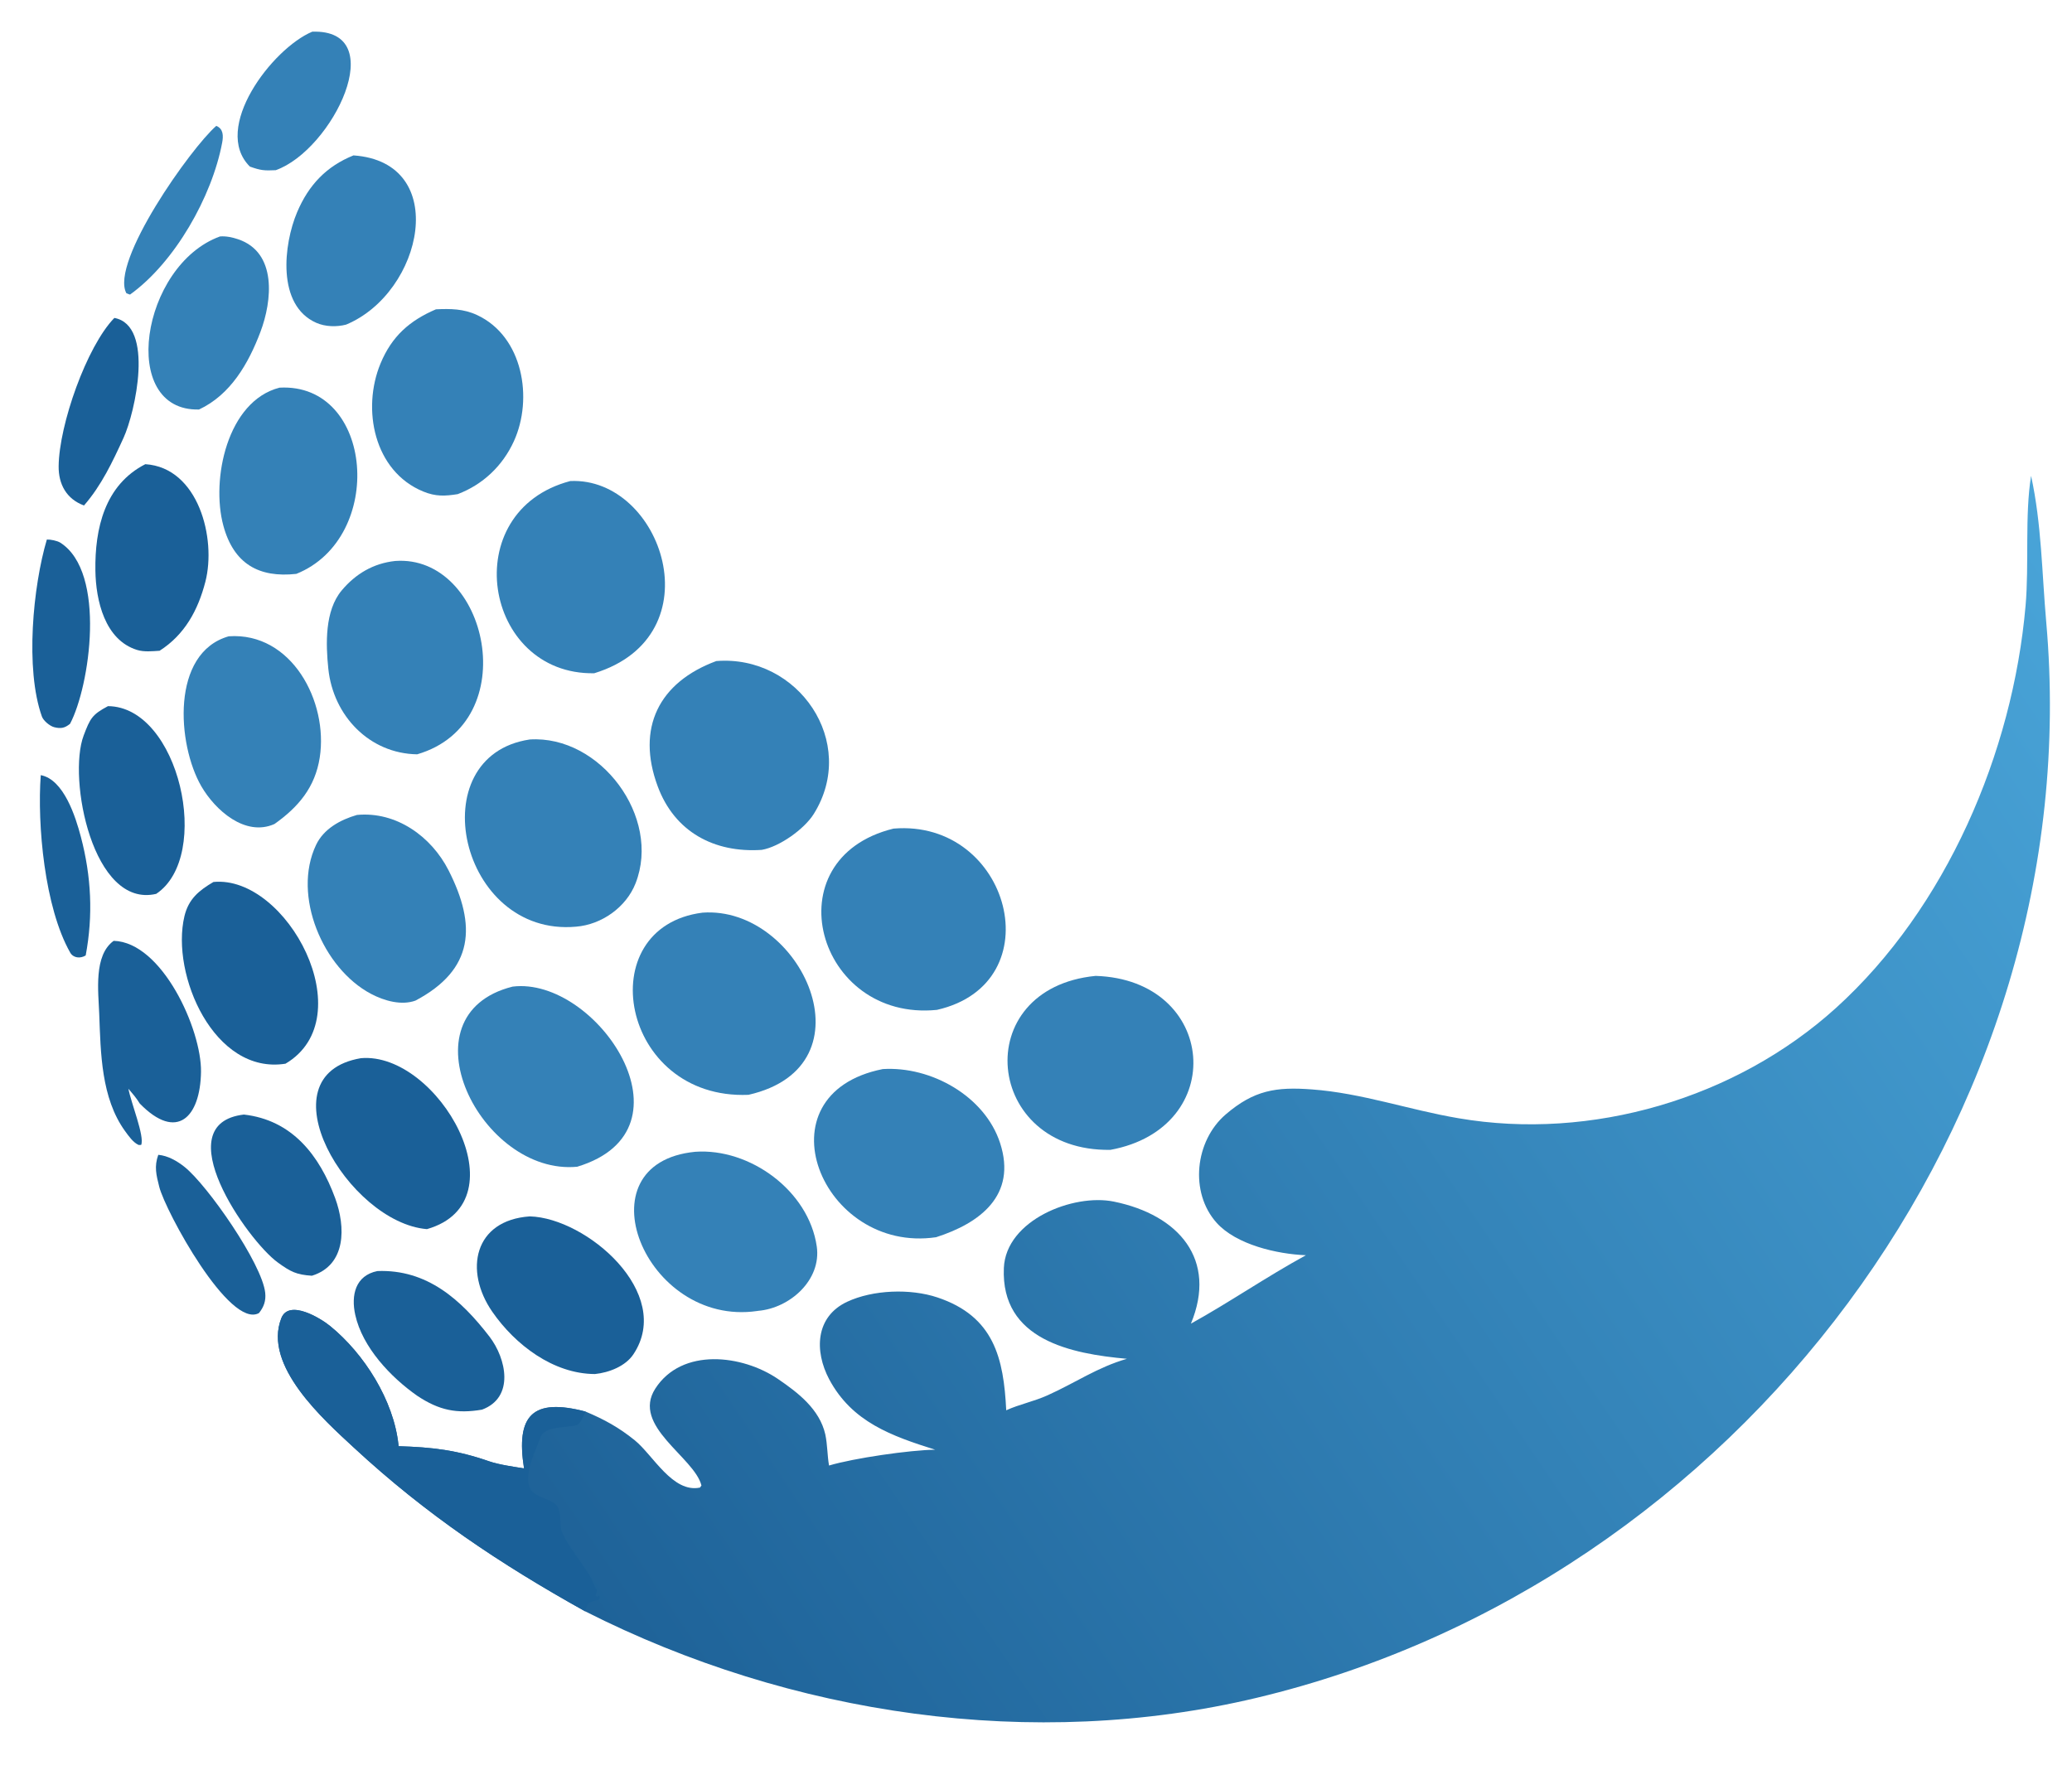 <?xml version="1.0" encoding="utf-8" ?><svg xmlns="http://www.w3.org/2000/svg" xmlns:xlink="http://www.w3.org/1999/xlink" width="377" height="323" viewBox="0 0 377 323"><defs><linearGradient id="gradient_0" gradientUnits="userSpaceOnUse" x1="124.262" y1="318.33" x2="398.963" y2="132.089"><stop offset="0" stop-color="#1E6298"/><stop offset="1" stop-color="#49A4D8"/></linearGradient></defs><path fill="url(#gradient_0)" d="M369.555 86.594C371.476 95.378 371.525 104.32 372.311 113.2C380.29 203.396 316.057 288.162 228.61 308.978C188.025 318.638 143.976 312.225 106.466 293.227C90.932 284.571 77.552 275.623 64.433 263.481C58.924 258.382 47.783 248.505 51.192 239.875C52.571 236.383 58.337 239.882 60.077 241.317C66.279 246.368 71.628 254.832 72.497 262.899L72.525 263.18C78.724 263.363 83.168 263.897 89.041 265.943C90.763 266.542 93.503 266.921 95.348 267.224C93.831 257.561 96.879 254.342 106.552 256.88C109.935 258.303 112.625 259.776 115.506 262.111C118.805 264.785 122.398 271.752 127.364 270.708L127.628 270.328C126.331 265.153 114.832 259.514 119.237 252.691C124.084 245.183 135.076 246.529 141.558 250.95C145.235 253.458 149.123 256.451 150.163 261.03C150.568 262.937 150.516 264.841 150.844 266.695C155.335 265.354 165.578 263.868 170.153 263.817C162.241 261.318 155.033 258.797 150.869 250.999C148.157 245.869 148.335 239.607 154.154 236.89C158.848 234.699 165.648 234.467 170.552 236.103C180.877 239.549 182.619 247.184 183.083 256.642C185.489 255.546 188.041 255.066 190.597 253.919C195.713 251.622 199.637 248.836 205.039 247.275C194.945 246.367 182.088 243.864 182.652 230.743C183.027 222.023 195.291 217.16 202.663 218.666C214.528 221.089 221.515 229.23 216.687 240.876C223.667 237.019 230.205 232.487 237.612 228.425C232.348 228.222 224.941 226.504 221.372 222.532C216.398 216.996 217.417 207.605 223.02 202.801C228.161 198.392 232.174 197.755 238.736 198.255C247.786 198.921 256.342 201.967 265.37 203.496C289.524 207.647 315.839 199.926 334.062 183.418C354.107 165.259 366.215 136.999 368.552 110.233C369.212 102.681 368.391 93.789 369.555 86.594Z"/><path fill="#1A6098" d="M106.466 293.227C90.932 284.571 77.552 275.623 64.433 263.481C58.924 258.382 47.783 248.505 51.192 239.875C52.571 236.383 58.337 239.882 60.077 241.317C66.279 246.368 71.628 254.832 72.497 262.899L72.525 263.18C78.724 263.363 83.168 263.897 89.041 265.943C90.763 266.542 93.503 266.921 95.348 267.224C93.831 257.561 96.879 254.342 106.552 256.88C106.118 257.721 105.611 259.148 104.925 259.349C103.316 259.832 99.073 259.486 98.349 261.525C97.425 264.123 95.521 267.606 96.258 270.42C96.888 272.83 100.784 272.451 101.605 274.492C102.063 275.568 101.843 277.957 102.288 278.915C103.537 281.602 105.601 284.081 107.193 286.579C107.819 287.56 107.905 288.323 108.638 289.368L108.368 290.416L108.652 290.537L109.054 290.315C109.186 290.705 109.144 290.699 109.019 291.101C107.244 291.601 106.955 291.403 106.466 293.227Z"/><path fill="#3481B7" d="M130.328 120.299C145.224 119.108 156.221 135.067 148.063 148.125C146.343 150.878 141.81 154.116 138.586 154.66C129.909 155.236 122.735 151.361 119.671 143.102C115.738 132.504 119.859 124.17 130.328 120.299Z"/><path fill="#3481B7" d="M162.57 150.788C183.795 149.012 191.732 178.945 170.475 183.777C148.6 185.975 140.342 156.248 162.57 150.788Z"/><path fill="#3481B7" d="M127.83 166.084C145.748 164.793 159.248 193.995 136.178 199.236C112.86 200.191 107.269 168.684 127.83 166.084Z"/><path fill="#3481B7" d="M96.398 134.569C109.224 133.757 120.37 148.708 115.639 160.751C113.922 165.121 109.451 168.268 104.812 168.636C83.586 170.566 76.363 137.538 96.398 134.569Z"/><path fill="#3481B7" d="M199.35 177.592C221.455 178.287 223.642 205.281 202.044 209.249C179.044 209.622 176.172 179.865 199.35 177.592Z"/><path fill="#3481B7" d="M103.765 87.54C120.438 86.766 130.322 115.702 108.12 122.519C87.932 122.865 82.995 93.013 103.765 87.54Z"/><path fill="#3481B7" d="M160.62 194.549C169.449 194.001 179.205 199.499 181.969 208.013C185.064 217.549 178.27 222.602 170.319 225.149C149.46 228.213 137.706 199.123 160.62 194.549Z"/><path fill="#3481B7" d="M71.902 102.086C88.796 100.845 95.567 131.533 75.901 137.27C67.205 137.136 60.638 130.258 59.741 121.726C59.265 117.192 59.085 111.132 62.17 107.449C64.702 104.427 67.931 102.513 71.902 102.086Z"/><path fill="#3481B7" d="M93.269 179.542C108.556 177.652 127.393 205.566 105.017 212.323C87.481 213.993 72.857 184.665 93.269 179.542Z"/><path fill="#3481B7" d="M126.5 209.601C136.417 208.899 147.143 216.667 148.61 226.827C149.487 232.898 143.769 238.051 137.94 238.547L137.739 238.578C117.342 241.52 105.322 211.664 126.5 209.601Z"/><path fill="#3481B7" d="M64.948 148.303C72.071 147.624 78.474 152.189 81.626 158.401C86.704 168.409 86.287 176.428 75.591 182.091C73.044 183.013 69.916 182.14 67.493 180.856C58.769 176.234 53.118 162.981 57.51 153.752C58.902 150.828 61.911 149.184 64.948 148.303Z"/><path fill="#3481B7" d="M79.318 56.289C81.975 56.171 84.325 56.18 86.797 57.329C95.155 61.214 97.052 72.525 93.496 80.306C91.44 84.806 87.833 88.193 83.281 89.922C80.942 90.296 79.257 90.372 77.002 89.444C68.032 85.755 65.799 74.446 69.232 66.159C71.298 61.173 74.537 58.343 79.318 56.289Z"/><path fill="#3481B7" d="M50.859 70.546C68.028 69.612 70.213 97.891 53.918 104.433C47.085 105.187 42.509 102.59 40.635 95.64C38.37 87.245 41.337 72.989 50.859 70.546Z"/><path fill="#3481B7" d="M41.615 115.793C53.066 114.993 59.752 127.694 58.179 137.845C57.341 143.257 54.307 146.861 49.941 149.952C44.596 152.335 39.123 147.39 36.635 143.091C32.226 135.472 31.048 118.807 41.615 115.793Z"/><path fill="#1A6098" d="M96.405 221.357C106.723 221.643 122.655 235.33 115.247 246.455C113.797 248.632 110.81 249.784 108.254 250.047C100.679 250.025 93.732 244.732 89.562 238.697C84.406 231.235 86.217 222.053 96.405 221.357Z"/><path fill="#1A6098" d="M65.669 192.567C79.689 191.35 95.258 218.637 77.681 223.677C63.351 222.503 47.483 195.667 65.669 192.567Z"/><path fill="#1A6098" d="M38.834 160.503C52.211 159.186 66.096 185.206 51.947 193.571C38.95 195.635 31.043 177.346 33.555 166.746C34.302 163.596 36.194 162.057 38.834 160.503Z"/><path fill="#3481B7" d="M64.316 28.279C82.048 29.514 77 53.236 62.968 59.076C61.227 59.525 59.169 59.465 57.535 58.74C50.32 55.54 51.584 44.47 54.06 38.617C56.181 33.605 59.446 30.241 64.316 28.279Z"/><path fill="#1A6098" d="M26.44 84.472C36.117 85.093 39.4 98.015 37.366 105.874C36.024 111.059 33.604 115.503 29.041 118.424C27.726 118.509 26.223 118.669 24.959 118.281C19.063 116.471 17.435 109.262 17.356 103.828C17.244 96.17 19.066 88.241 26.44 84.472Z"/><path fill="#3481B7" d="M40.023 43.029C41.118 42.937 42.263 43.185 43.29 43.527C50.454 45.913 49.523 54.754 47.383 60.409C45.216 66.136 41.972 71.824 36.213 74.522C21.516 74.891 25.641 48.261 40.023 43.029Z"/><path fill="#1A6098" d="M19.647 128.504C32.588 128.592 38.694 155.806 28.422 162.665C16.868 165.376 12.281 141.631 15.219 133.857C16.414 130.693 16.786 130.024 19.647 128.504Z"/><path fill="#1A6098" d="M20.683 171.212C29.503 171.459 36.687 187.351 36.573 195.053C36.451 203.29 32.203 207.765 25.429 200.819C24.762 199.745 24.186 199.093 23.367 198.127C23.823 200.661 26.341 206.786 25.687 208.349L25.242 208.365C24.229 207.931 23.401 206.719 22.746 205.827C18.398 199.799 18.324 191.63 18.053 184.487C17.899 180.433 17.022 173.847 20.683 171.212Z"/><path fill="#1A6098" d="M68.661 231.306C77.668 230.956 83.856 236.473 89.06 243.24C92.109 247.203 93.677 254.314 87.698 256.528C83.119 257.299 79.921 256.667 75.929 254.014C71.08 250.622 65.948 245.186 64.641 239.288C63.844 235.698 64.66 232.119 68.661 231.306Z"/><path fill="#1A6098" d="M44.373 202.826C53.16 203.825 58.112 210.243 60.98 218.029C62.904 223.253 63.034 230.21 56.752 232.157C53.938 231.974 52.878 231.443 50.525 229.731C45.01 225.721 30.15 204.494 44.373 202.826Z"/><path fill="#3481B7" d="M56.813 5.766C71.247 5.28 60.527 27.292 50.171 30.971C48.074 31.066 47.449 31.023 45.469 30.317C38.448 23.356 49.528 8.828 56.813 5.766Z"/><path fill="#1A6098" d="M20.807 57.858C28.151 59.209 24.596 75.053 22.478 79.681C20.497 84.01 18.453 88.359 15.282 91.987C12.076 90.808 10.633 88.1 10.67 84.832C10.754 77.308 15.754 63.054 20.807 57.858Z"/><path fill="#1A6098" d="M8.524 98.185C9.203 98.16 10.41 98.397 10.984 98.763C19.408 104.148 16.343 124.925 12.744 131.72C11.775 132.502 11.085 132.632 9.885 132.341C9.076 132.146 7.898 131.159 7.622 130.386C4.538 121.739 6.008 106.675 8.524 98.185Z"/><path fill="#1A6098" d="M28.801 210.153C30.553 210.312 32.2 211.264 33.555 212.337C37.72 215.636 47.712 229.991 48.257 235.277C48.406 236.721 48.009 237.833 47.12 238.951C41.775 241.914 30.103 220.435 28.977 215.982C28.432 213.83 28.03 212.277 28.801 210.153Z"/><path fill="#1A6098" d="M7.416 141.06C11.63 141.85 13.771 148.704 14.718 152.3C16.613 159.495 16.962 166.567 15.592 173.872C14.612 174.475 13.339 174.349 12.772 173.352C8.108 165.142 6.755 150.074 7.416 141.06Z"/><path fill="#3481B7" d="M39.353 22.906C40.662 23.443 40.653 24.743 40.422 25.971C38.573 35.796 31.803 47.755 23.657 53.609C23.54 53.591 23.125 53.41 22.988 53.354C19.994 47.683 34.764 26.875 39.353 22.906Z"/></svg>